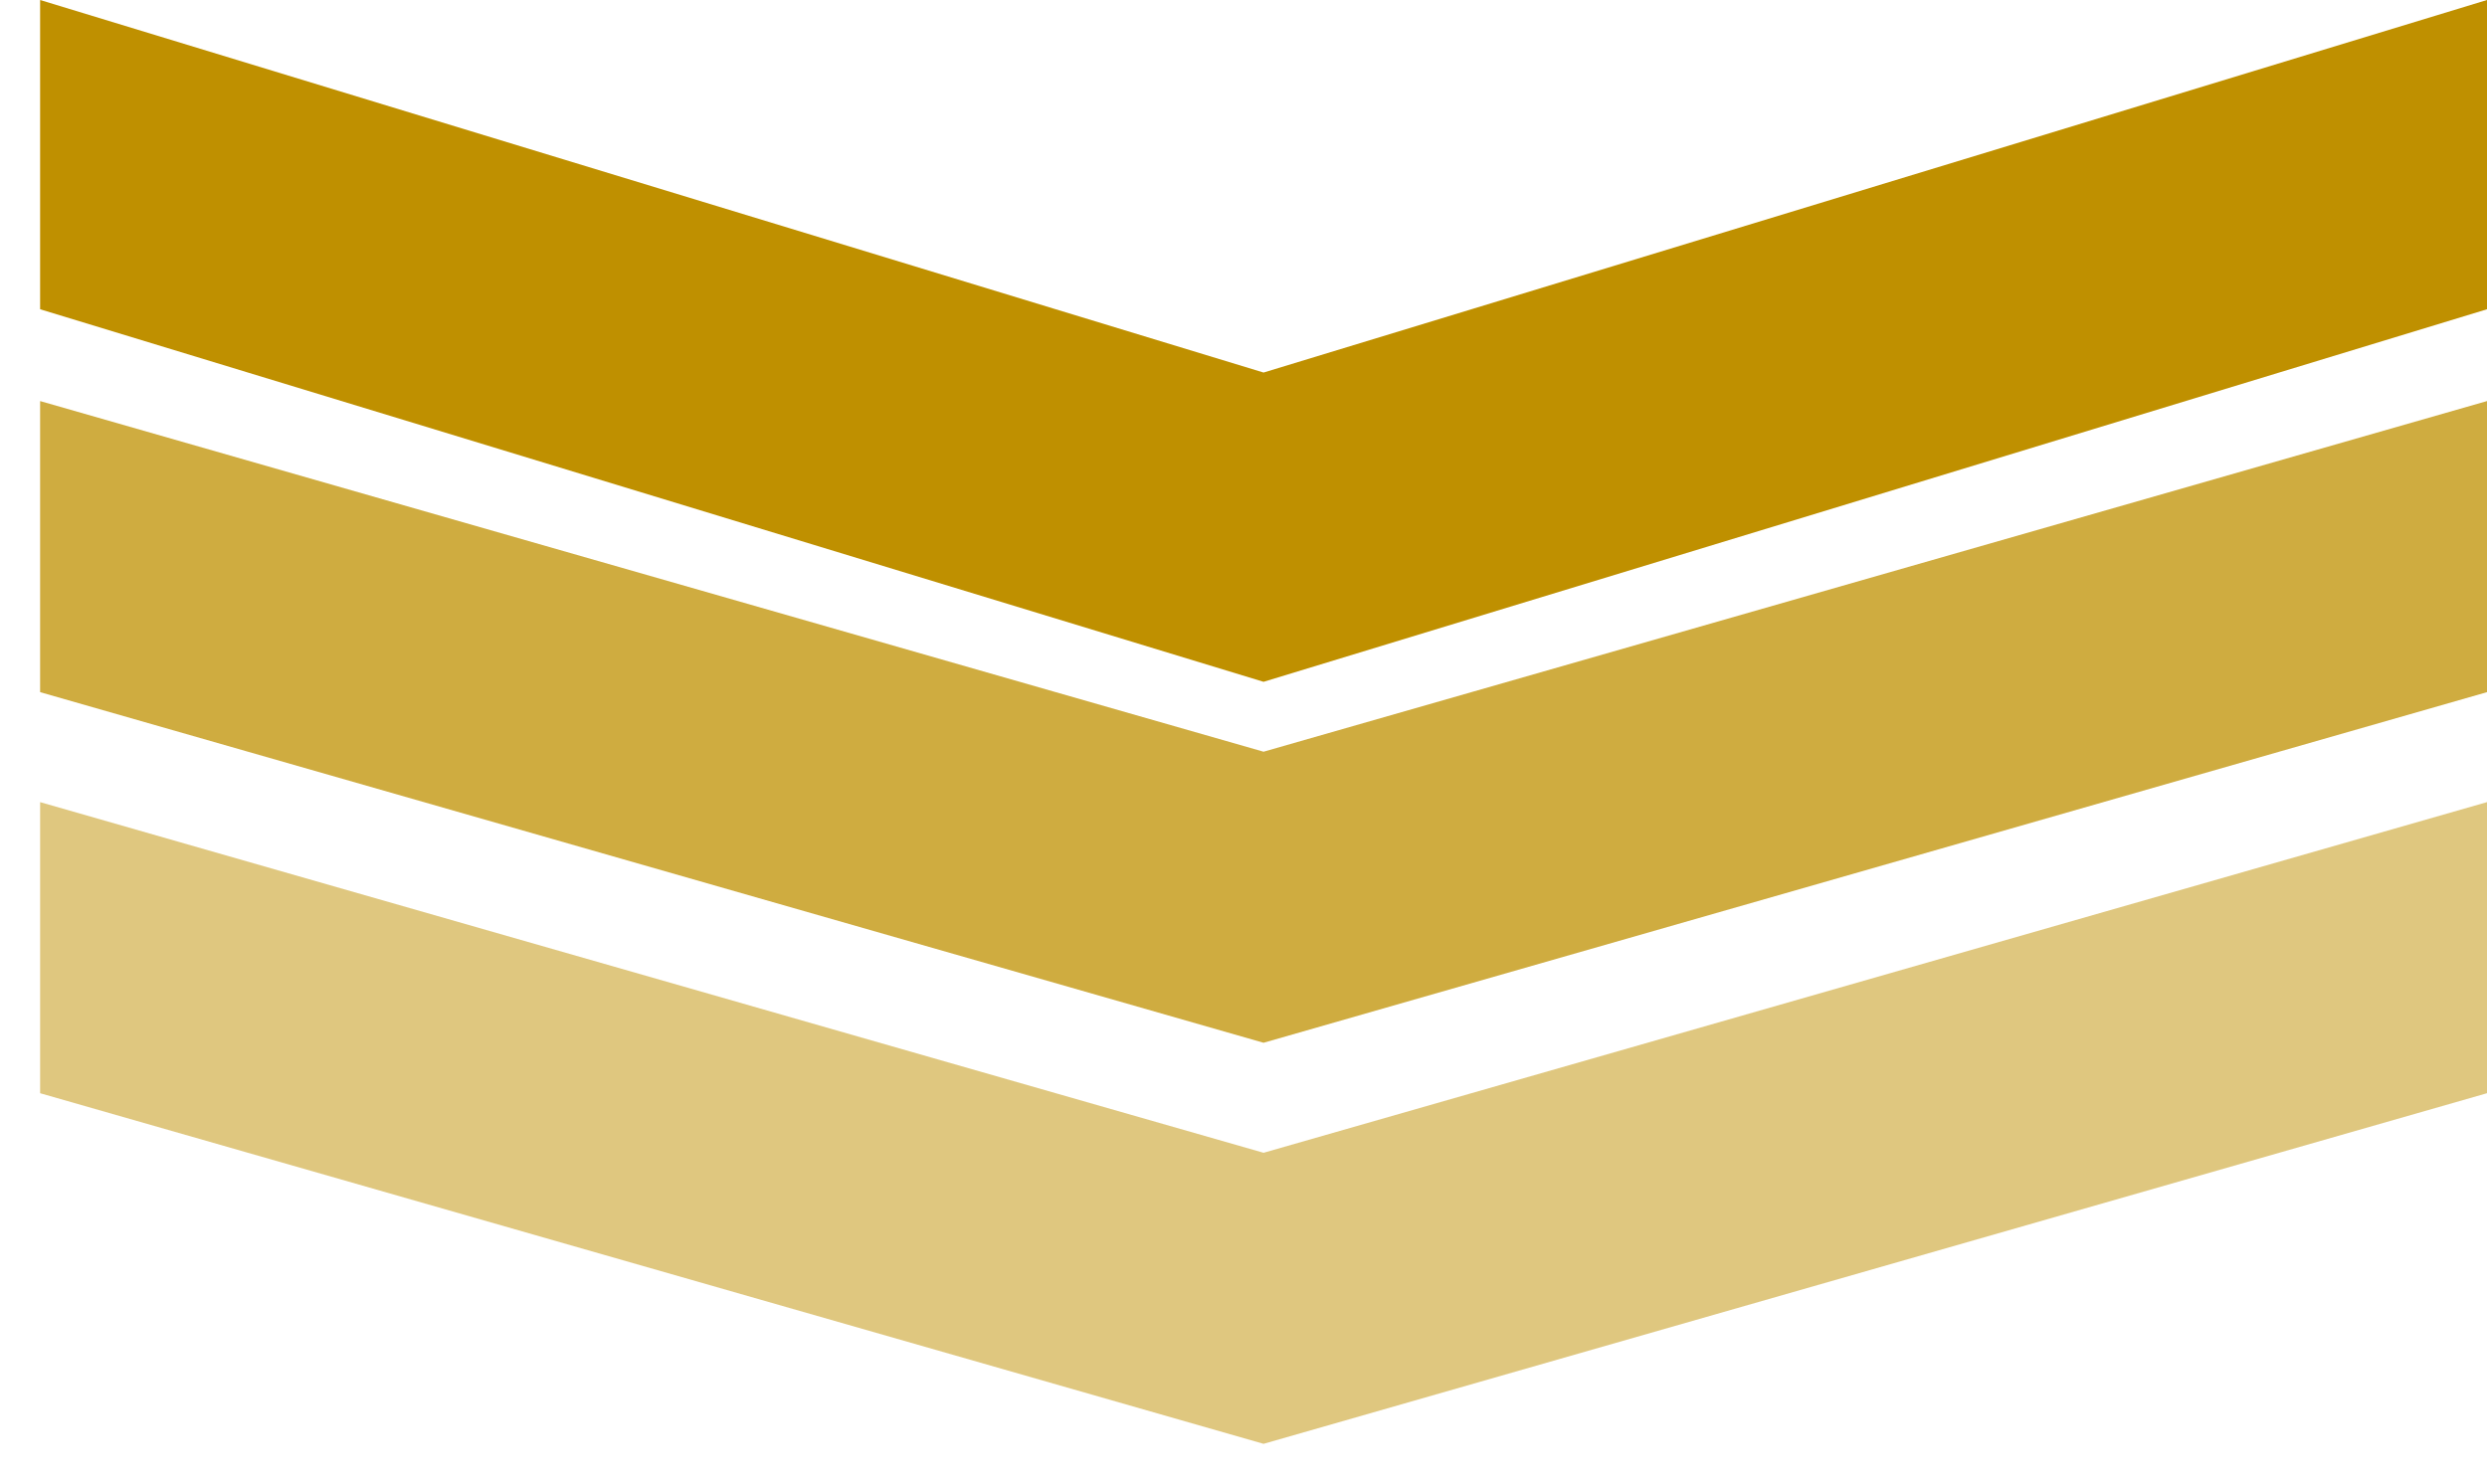 <svg width="62" height="37" xmlns="http://www.w3.org/2000/svg" xmlns:xlink="http://www.w3.org/1999/xlink" overflow="hidden"><defs><clipPath id="clip0"><rect x="340" y="450" width="62" height="37"/></clipPath></defs><g clip-path="url(#clip0)" transform="translate(-340 -450)"><path d="M402 450 402 457.711 371.5 467 341 457.711 341 450 371.5 459.289Z" fill="#BF9000" fill-rule="evenodd"/><path d="M402 460 402 467.258 371.5 476 341 467.258 341 460 371.5 468.743Z" fill="#BF9000" fill-rule="evenodd" fill-opacity="0.749"/><path d="M402 470 402 477.258 371.5 486 341 477.258 341 470 371.5 478.743Z" fill="#BF9000" fill-rule="evenodd" fill-opacity="0.502"/></g></svg>